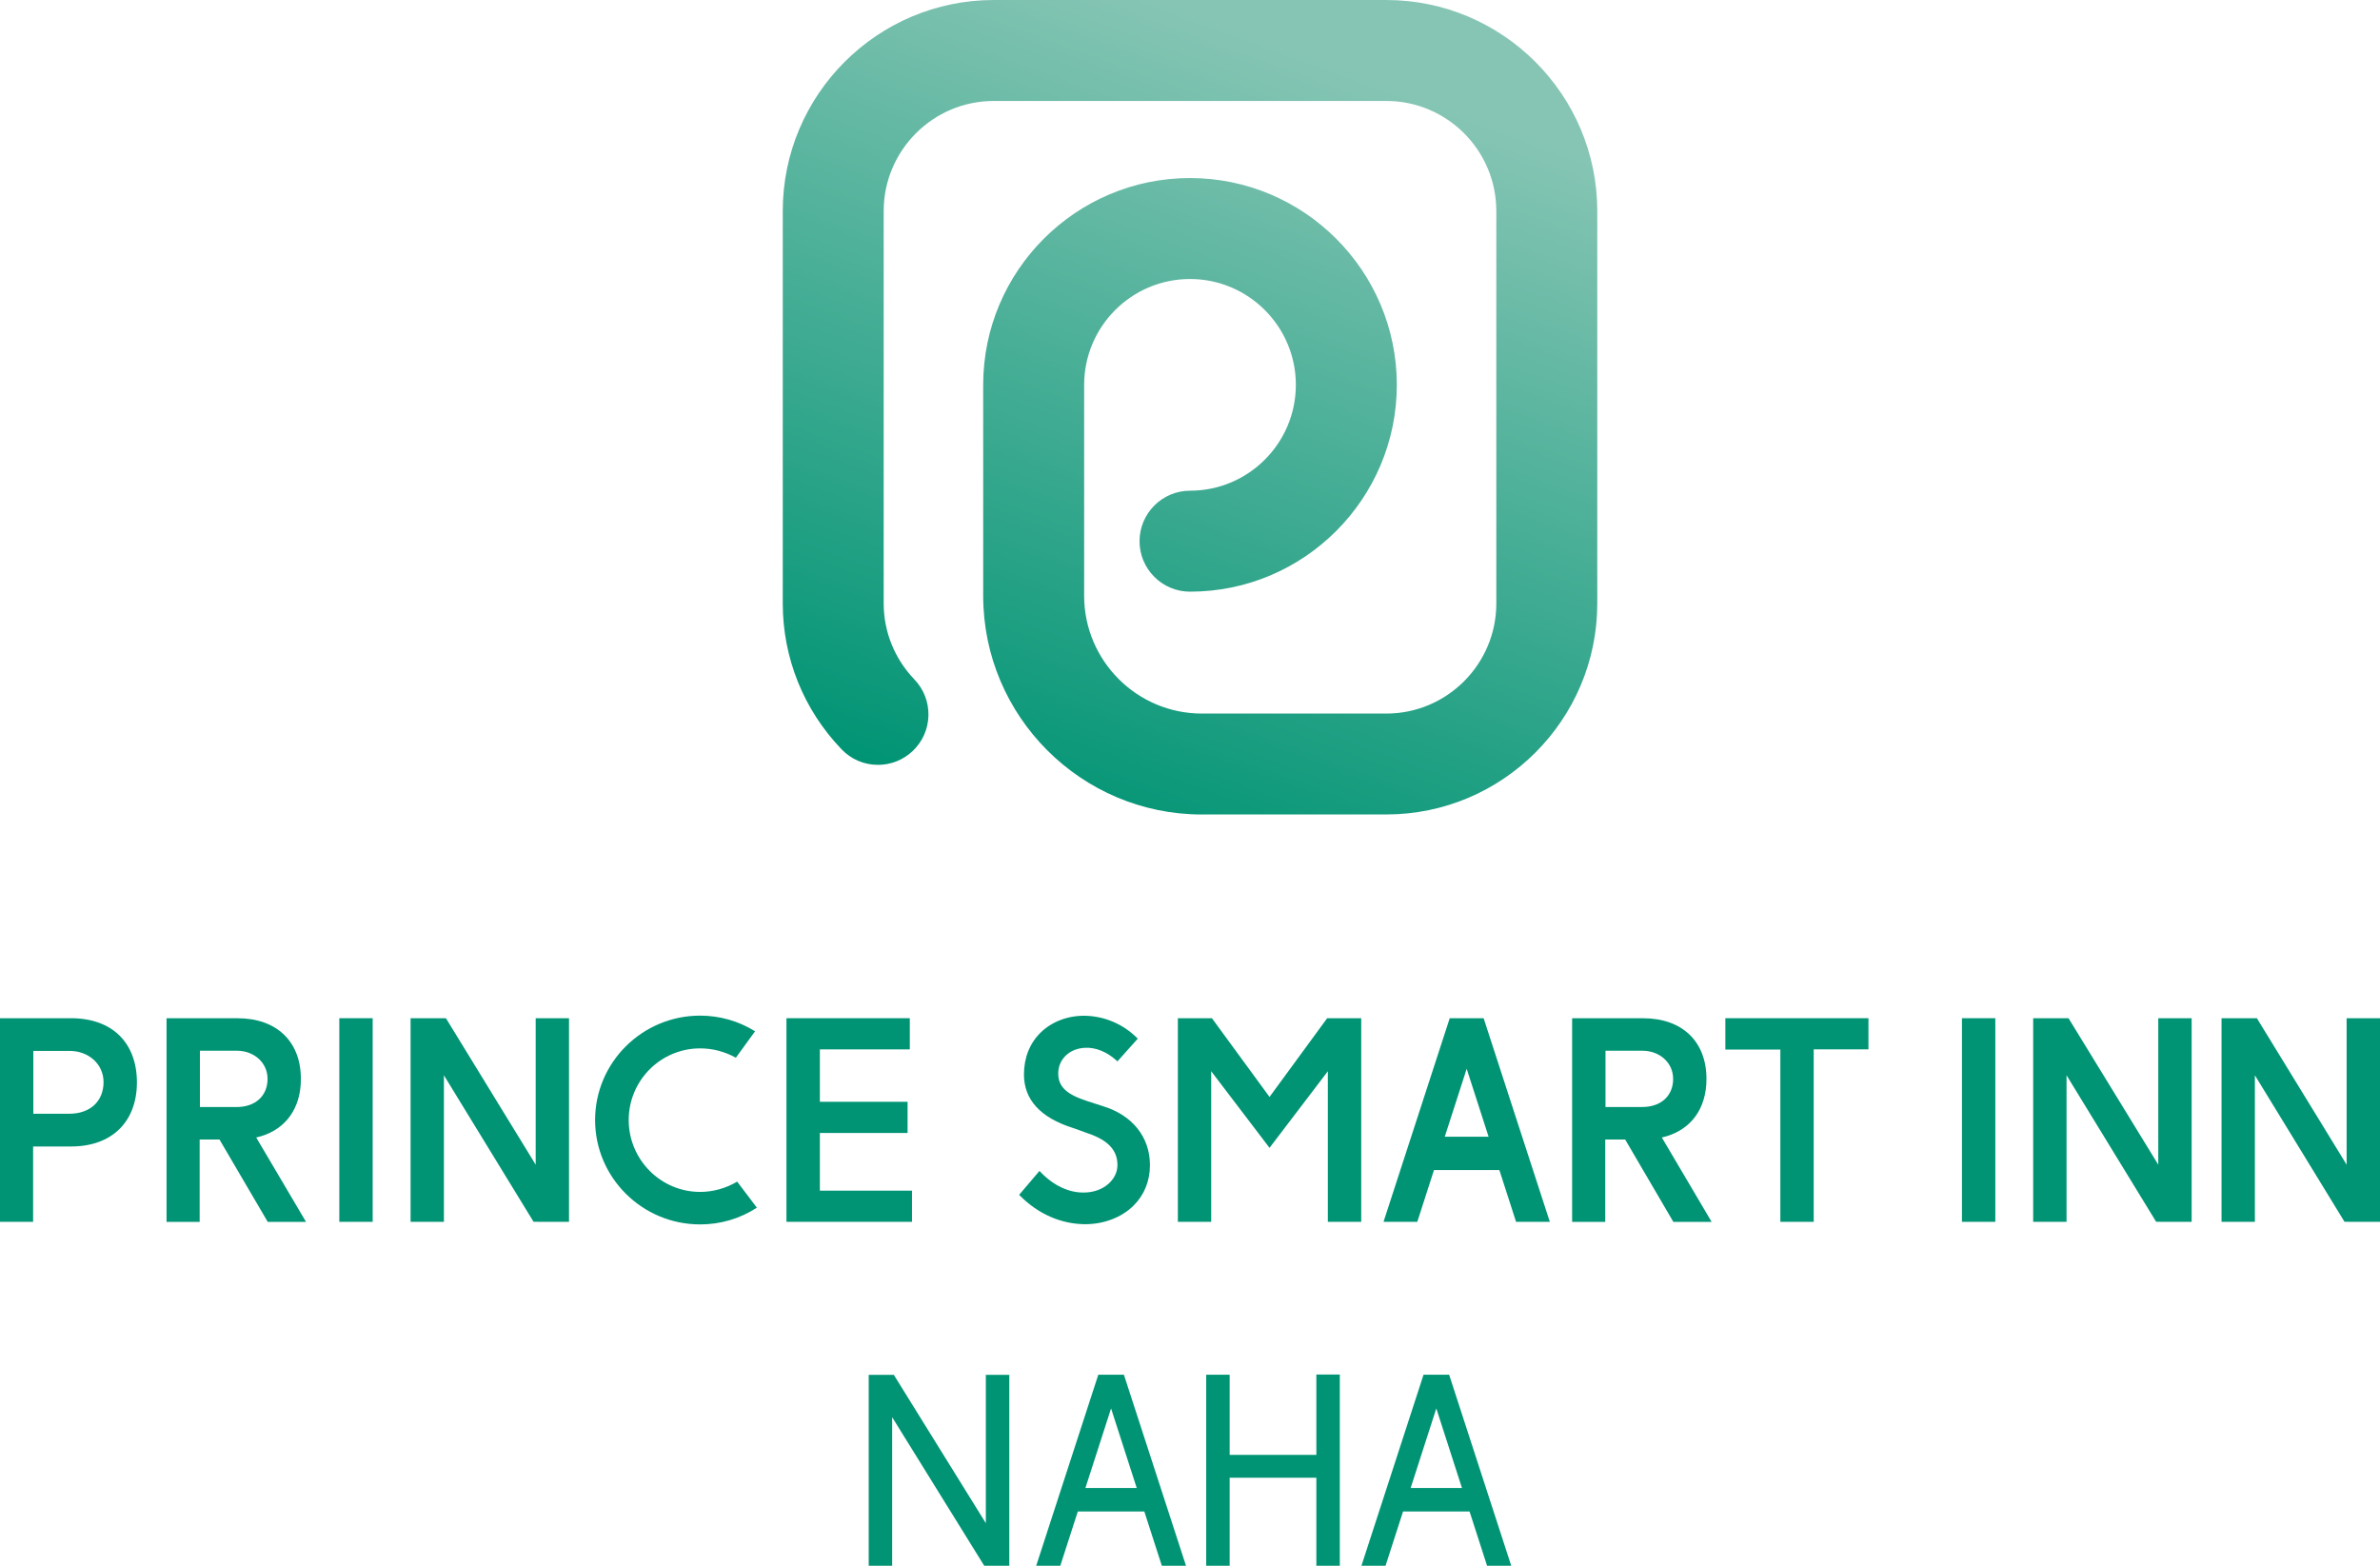 <?xml version="1.0" encoding="UTF-8"?><svg id="_レイヤー_1" xmlns="http://www.w3.org/2000/svg" xmlns:xlink="http://www.w3.org/1999/xlink" viewBox="0 0 662.62 435.94"><defs><style>.cls-1{fill:#009474;}.cls-1,.cls-2{stroke-width:0px;}.cls-2{fill:url(#_名称未設定グラデーション_42);}</style><linearGradient id="_名称未設定グラデーション_42" x1="288.85" y1="230.03" x2="375.35" y2="-7.63" gradientUnits="userSpaceOnUse"><stop offset="0" stop-color="#009474"/><stop offset=".9" stop-color="#86c5b4"/></linearGradient></defs><path class="cls-2" d="m334.62,226.77c-33.58,0-60.89-27.32-60.89-60.89v-58.73c0-31.75,25.83-57.58,57.58-57.58s57.58,25.83,57.58,57.58-25.83,57.58-57.58,57.58c-7.75,0-14.05-6.3-14.05-14.05s6.31-14.06,14.05-14.06c16.25,0,29.47-13.22,29.47-29.47s-13.22-29.47-29.47-29.47-29.47,13.22-29.47,29.47v58.73c0,18.08,14.71,32.79,32.79,32.79h51.32c16.9,0,30.64-13.75,30.64-30.65V58.75c0-16.9-13.75-30.64-30.64-30.64h-109.27c-16.9,0-30.65,13.75-30.65,30.64v109.26c0,7.9,3.04,15.41,8.55,21.16,2.6,2.71,3.98,6.27,3.91,10.02-.08,3.75-1.62,7.25-4.33,9.85-2.63,2.52-6.08,3.91-9.72,3.91-3.87,0-7.47-1.54-10.14-4.33-10.56-11.01-16.37-25.43-16.37-40.61V58.75c0-32.4,26.36-58.75,58.75-58.75h109.27c32.39,0,58.75,26.36,58.75,58.75v109.26c0,32.4-26.36,58.75-58.75,58.75-.02,0-.03,0-.05,0h-51.27Z"/><rect class="cls-1" x="546.23" y="283.49" width="9.29" height="56.69"/><polygon class="cls-1" points="600.89 283.49 600.89 324.27 575.9 283.49 566.06 283.49 566.06 340.18 575.35 340.18 575.35 299.38 600.3 340.17 610.18 340.18 610.18 283.49 600.89 283.49"/><polygon class="cls-1" points="653.33 283.49 653.33 324.27 628.34 283.49 618.5 283.49 618.5 340.18 627.79 340.18 627.79 299.38 652.74 340.17 662.62 340.18 662.62 283.49 653.33 283.49"/><polygon class="cls-1" points="480.36 292.22 495.67 292.22 495.67 340.18 504.96 340.18 504.96 292.16 520.2 292.16 520.2 283.49 480.36 283.49 480.36 292.22"/><path class="cls-1" d="m394.59,340.18l4.65-14.42h18.2l4.65,14.42h9.4l-18.43-56.69h-9.44l-18.43,56.69h9.4Zm13.75-42.61l6.1,18.91h-12.2l6.1-18.91Z"/><polygon class="cls-1" points="369.5 283.49 353.45 305.41 337.41 283.49 327.93 283.49 327.93 340.18 337.21 340.18 337.21 298.25 353.45 319.58 369.69 298.25 369.69 340.18 378.98 340.18 378.98 283.49 369.5 283.49"/><path class="cls-1" d="m462.68,316.7c7.29-1.66,11.82-6.96,12.37-14.71,0-.04,0-.09,0-.13.03-.48.05-.98.05-1.48,0-10.41-6.75-16.88-17.62-16.88h-19.78v56.69h9.22v-22.92h5.55s13.41,22.92,13.41,22.92h10.66l-13.86-23.48Zm-15.69-24.16h10.23c4.9,0,8.6,3.37,8.6,7.84,0,2.27-.78,4.2-2.25,5.6-1.54,1.46-3.75,2.23-6.41,2.23h-10.17v-15.67Z"/><rect class="cls-1" x="94.47" y="283.49" width="9.29" height="56.69"/><polygon class="cls-1" points="149.14 283.49 149.14 324.27 124.15 283.49 114.31 283.49 114.31 340.18 123.59 340.18 123.59 299.38 148.55 340.17 158.42 340.18 158.42 283.49 149.14 283.49"/><path class="cls-1" d="m33.3,288.34c-3.22-3.2-7.95-4.87-13.6-4.85H0v56.69h9.22v-20.98h10.6c11.29,0,18.3-6.84,18.3-17.86,0-5.37-1.66-9.87-4.82-13Zm-4.47,12.94c0,5.35-3.75,8.81-9.56,8.81h-9.99v-17.5h10.05c5.42,0,9.5,3.74,9.5,8.69Z"/><path class="cls-1" d="m71.35,316.7c7.29-1.66,11.82-6.96,12.37-14.71,0-.04,0-.09,0-.13.03-.48.05-.98.05-1.48,0-10.41-6.75-16.88-17.62-16.88h-19.78v56.69h9.22v-22.92h5.52l13.43,22.92h10.66l-13.86-23.48Zm-15.69-24.16h10.23c4.9,0,8.6,3.37,8.6,7.84,0,2.27-.78,4.2-2.25,5.6-1.54,1.46-3.75,2.24-6.41,2.24h-10.17v-15.67Z"/><polygon class="cls-1" points="253.91 331.5 228.26 331.5 228.26 315.44 252.68 315.44 252.68 306.76 228.26 306.76 228.26 292.17 253.3 292.17 253.3 283.49 218.96 283.49 218.96 340.18 253.91 340.18 253.91 331.5"/><path class="cls-1" d="m298.8,314.07l4.19,1.51c5.54,1.9,8.12,4.69,8.12,8.79s-3.92,7.55-9.12,7.65c-4.29.14-8.67-1.9-12.34-5.75l-.25-.26-5.66,6.65.21.21c5.01,5.09,11.43,7.92,18.09,7.97h.06c5.27,0,10.2-1.9,13.52-5.2,2.97-2.96,4.54-6.86,4.54-11.26,0-7.77-4.87-13.89-13.04-16.38l-4.34-1.41c-5.86-1.88-8.15-4.04-8.15-7.73,0-3.98,3.15-6.97,7.5-7.13,2.92-.15,6.03,1.11,8.74,3.55l.24.22,5.66-6.32-.22-.22c-3.9-3.85-9.03-6.04-14.43-6.15-4.78-.09-9.3,1.63-12.42,4.7-3.02,2.97-4.62,7-4.62,11.65,0,7.03,4.61,12.05,13.7,14.91Z"/><path class="cls-1" d="m205.24,328.99c-3.12,1.85-6.72,2.86-10.31,2.86-10.97,0-19.89-8.98-19.89-20.01s8.92-19.95,19.89-19.95c3.49,0,6.94.92,9.94,2.6l5.35-7.36c-4.53-2.83-9.84-4.36-15.29-4.36-16.13,0-29.25,13.04-29.25,29.07s13.12,29.06,29.25,29.06c5.7,0,11.1-1.61,15.79-4.66l-5.48-7.25Z"/><path class="cls-1" d="m300.09,420.82h18.5l4.88,15.12h6.73l-17.29-53.19h-7.13l-17.29,53.19h6.71l4.88-15.12Zm9.25-28.67l7.14,22.14h-14.29l7.14-22.14Z"/><polygon class="cls-1" points="373.02 435.94 366.49 435.94 366.49 411.42 342.35 411.42 342.35 435.94 335.82 435.94 335.82 382.75 342.35 382.75 342.35 405.06 366.49 405.06 366.49 382.7 373.02 382.7 373.02 435.94"/><path class="cls-1" d="m390.64,420.82h18.5l4.88,15.12h6.73l-17.29-53.19h-7.13l-17.29,53.19h6.71l4.88-15.12Zm9.25-28.67l7.14,22.14h-14.29l7.14-22.14Z"/><polygon class="cls-1" points="281 382.78 281 435.94 274.02 435.93 248.39 394.58 248.39 435.94 241.86 435.94 241.86 382.78 248.85 382.78 274.47 424.08 274.47 382.78 281 382.78"/></svg>